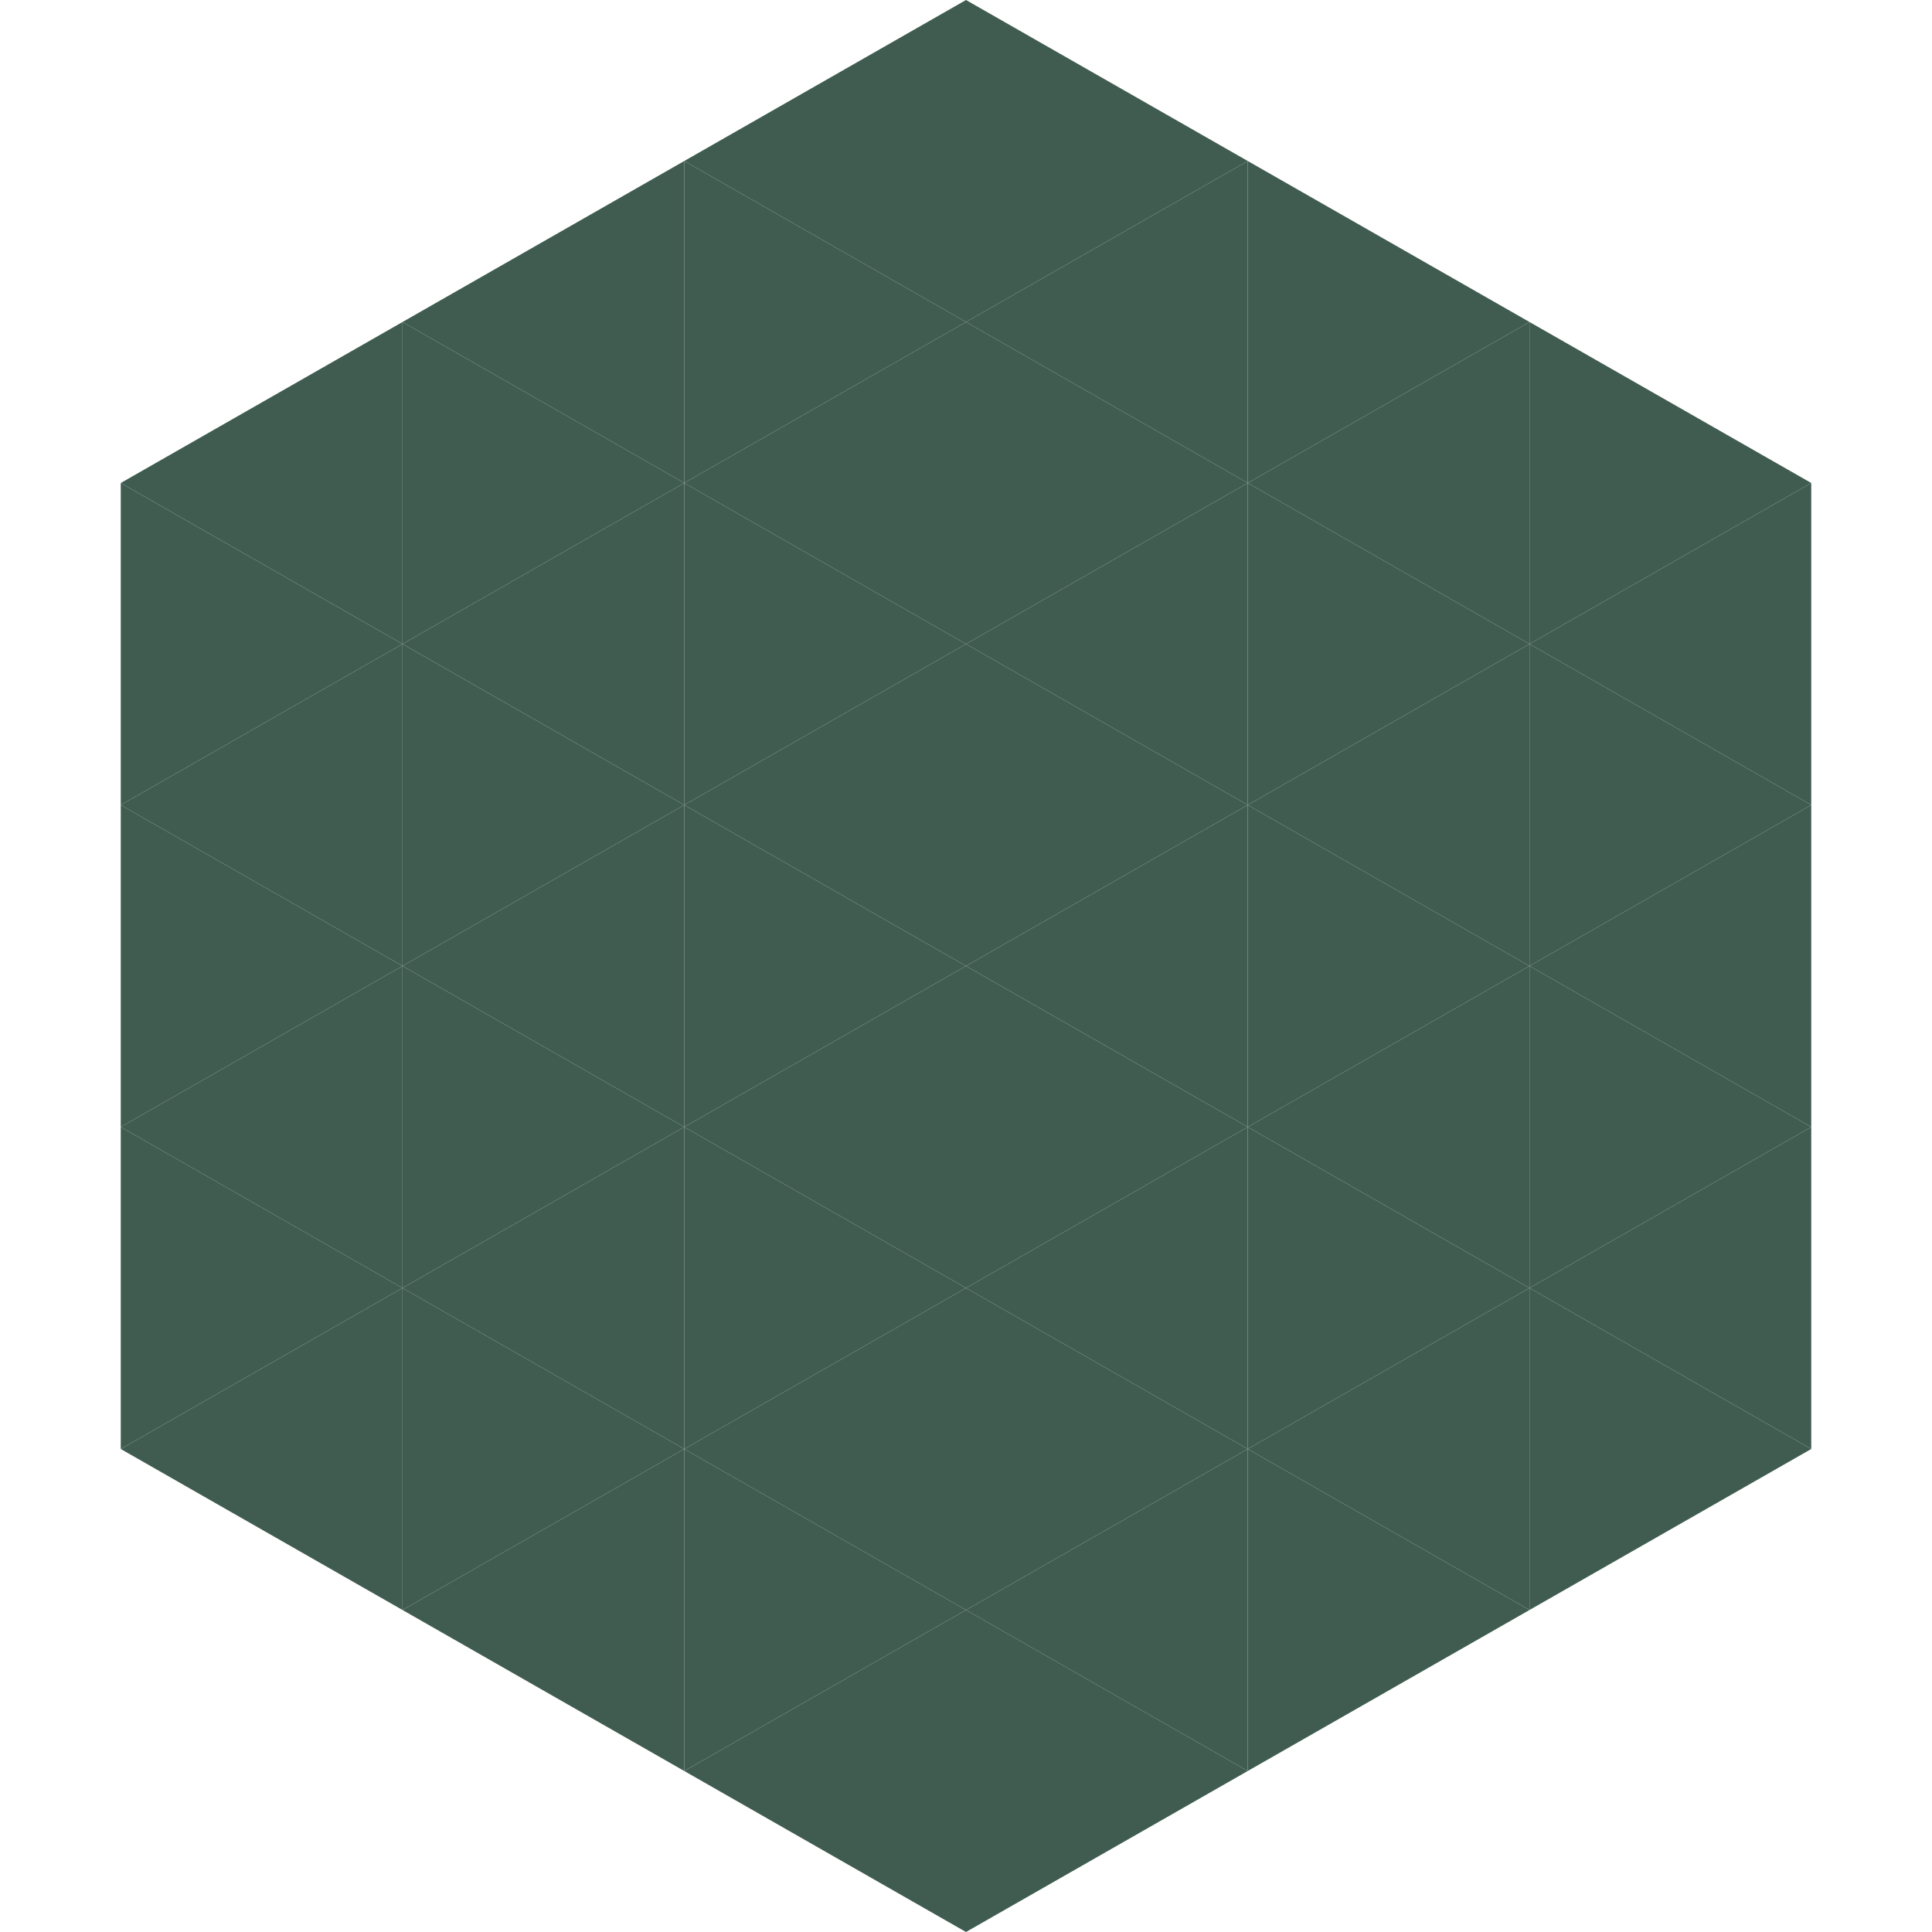 <?xml version="1.0"?>
<!-- Generated by SVGo -->
<svg width="240" height="240"
     xmlns="http://www.w3.org/2000/svg"
     xmlns:xlink="http://www.w3.org/1999/xlink">
<polygon points="50,40 15,60 50,80" style="fill:rgb(64,92,81)" />
<polygon points="190,40 225,60 190,80" style="fill:rgb(64,92,81)" />
<polygon points="15,60 50,80 15,100" style="fill:rgb(64,92,81)" />
<polygon points="225,60 190,80 225,100" style="fill:rgb(64,92,81)" />
<polygon points="50,80 15,100 50,120" style="fill:rgb(64,92,81)" />
<polygon points="190,80 225,100 190,120" style="fill:rgb(64,92,81)" />
<polygon points="15,100 50,120 15,140" style="fill:rgb(64,92,81)" />
<polygon points="225,100 190,120 225,140" style="fill:rgb(64,92,81)" />
<polygon points="50,120 15,140 50,160" style="fill:rgb(64,92,81)" />
<polygon points="190,120 225,140 190,160" style="fill:rgb(64,92,81)" />
<polygon points="15,140 50,160 15,180" style="fill:rgb(64,92,81)" />
<polygon points="225,140 190,160 225,180" style="fill:rgb(64,92,81)" />
<polygon points="50,160 15,180 50,200" style="fill:rgb(64,92,81)" />
<polygon points="190,160 225,180 190,200" style="fill:rgb(64,92,81)" />
<polygon points="15,180 50,200 15,220" style="fill:rgb(255,255,255); fill-opacity:0" />
<polygon points="225,180 190,200 225,220" style="fill:rgb(255,255,255); fill-opacity:0" />
<polygon points="50,0 85,20 50,40" style="fill:rgb(255,255,255); fill-opacity:0" />
<polygon points="190,0 155,20 190,40" style="fill:rgb(255,255,255); fill-opacity:0" />
<polygon points="85,20 50,40 85,60" style="fill:rgb(64,92,81)" />
<polygon points="155,20 190,40 155,60" style="fill:rgb(64,92,81)" />
<polygon points="50,40 85,60 50,80" style="fill:rgb(64,92,81)" />
<polygon points="190,40 155,60 190,80" style="fill:rgb(64,92,81)" />
<polygon points="85,60 50,80 85,100" style="fill:rgb(64,92,81)" />
<polygon points="155,60 190,80 155,100" style="fill:rgb(64,92,81)" />
<polygon points="50,80 85,100 50,120" style="fill:rgb(64,92,81)" />
<polygon points="190,80 155,100 190,120" style="fill:rgb(64,92,81)" />
<polygon points="85,100 50,120 85,140" style="fill:rgb(64,92,81)" />
<polygon points="155,100 190,120 155,140" style="fill:rgb(64,92,81)" />
<polygon points="50,120 85,140 50,160" style="fill:rgb(64,92,81)" />
<polygon points="190,120 155,140 190,160" style="fill:rgb(64,92,81)" />
<polygon points="85,140 50,160 85,180" style="fill:rgb(64,92,81)" />
<polygon points="155,140 190,160 155,180" style="fill:rgb(64,92,81)" />
<polygon points="50,160 85,180 50,200" style="fill:rgb(64,92,81)" />
<polygon points="190,160 155,180 190,200" style="fill:rgb(64,92,81)" />
<polygon points="85,180 50,200 85,220" style="fill:rgb(64,92,81)" />
<polygon points="155,180 190,200 155,220" style="fill:rgb(64,92,81)" />
<polygon points="120,0 85,20 120,40" style="fill:rgb(64,92,81)" />
<polygon points="120,0 155,20 120,40" style="fill:rgb(64,92,81)" />
<polygon points="85,20 120,40 85,60" style="fill:rgb(64,92,81)" />
<polygon points="155,20 120,40 155,60" style="fill:rgb(64,92,81)" />
<polygon points="120,40 85,60 120,80" style="fill:rgb(64,92,81)" />
<polygon points="120,40 155,60 120,80" style="fill:rgb(64,92,81)" />
<polygon points="85,60 120,80 85,100" style="fill:rgb(64,92,81)" />
<polygon points="155,60 120,80 155,100" style="fill:rgb(64,92,81)" />
<polygon points="120,80 85,100 120,120" style="fill:rgb(64,92,81)" />
<polygon points="120,80 155,100 120,120" style="fill:rgb(64,92,81)" />
<polygon points="85,100 120,120 85,140" style="fill:rgb(64,92,81)" />
<polygon points="155,100 120,120 155,140" style="fill:rgb(64,92,81)" />
<polygon points="120,120 85,140 120,160" style="fill:rgb(64,92,81)" />
<polygon points="120,120 155,140 120,160" style="fill:rgb(64,92,81)" />
<polygon points="85,140 120,160 85,180" style="fill:rgb(64,92,81)" />
<polygon points="155,140 120,160 155,180" style="fill:rgb(64,92,81)" />
<polygon points="120,160 85,180 120,200" style="fill:rgb(64,92,81)" />
<polygon points="120,160 155,180 120,200" style="fill:rgb(64,92,81)" />
<polygon points="85,180 120,200 85,220" style="fill:rgb(64,92,81)" />
<polygon points="155,180 120,200 155,220" style="fill:rgb(64,92,81)" />
<polygon points="120,200 85,220 120,240" style="fill:rgb(64,92,81)" />
<polygon points="120,200 155,220 120,240" style="fill:rgb(64,92,81)" />
<polygon points="85,220 120,240 85,260" style="fill:rgb(255,255,255); fill-opacity:0" />
<polygon points="155,220 120,240 155,260" style="fill:rgb(255,255,255); fill-opacity:0" />
</svg>
